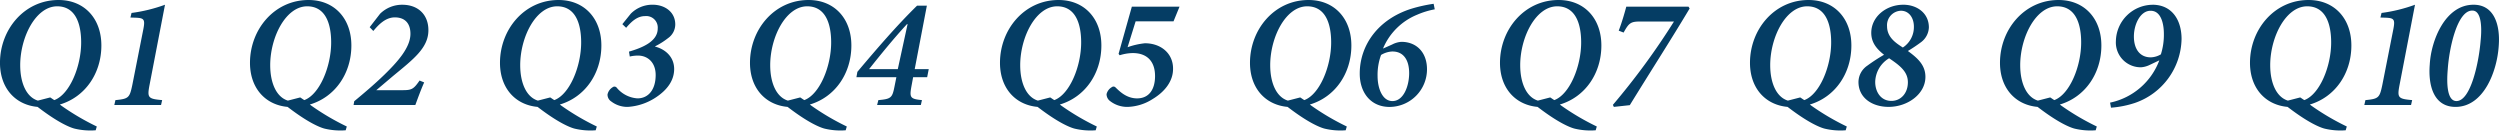 <svg xmlns="http://www.w3.org/2000/svg" width="570" height="30" viewBox="0 0 570 30">
  <g id="qa_icon" transform="translate(615 -12972)">
    <rect id="長方形_1736" data-name="長方形 1736" width="57" height="30" transform="translate(-615 12972)" fill="none"/>
    <rect id="長方形_1736-2" data-name="長方形 1736" width="57" height="30" transform="translate(-558 12972)" fill="none"/>
    <rect id="長方形_1736-3" data-name="長方形 1736" width="57" height="30" transform="translate(-501 12972)" fill="none"/>
    <rect id="長方形_1736-4" data-name="長方形 1736" width="57" height="30" transform="translate(-444 12972)" fill="none"/>
    <rect id="長方形_1736-5" data-name="長方形 1736" width="57" height="30" transform="translate(-387 12972)" fill="none"/>
    <rect id="長方形_1736-6" data-name="長方形 1736" width="57" height="30" transform="translate(-330 12972)" fill="none"/>
    <rect id="長方形_1736-7" data-name="長方形 1736" width="57" height="30" transform="translate(-273 12972)" fill="none"/>
    <rect id="長方形_1736-8" data-name="長方形 1736" width="57" height="30" transform="translate(-216 12972)" fill="none"/>
    <rect id="長方形_1736-9" data-name="長方形 1736" width="57" height="30" transform="translate(-159 12972)" fill="none"/>
    <rect id="長方形_1736-10" data-name="長方形 1736" width="57" height="30" transform="translate(-102 12972)" fill="none"/>
    <path id="パス_897" data-name="パス 897" d="M24.372,4.9A55.811,55.811,0,0,1,16.38.216l-.432-.324c5.8-1.728,9.468-7.128,9.468-13.464,0-6.156-3.888-10.368-9.756-10.368C7.848-23.94,2.3-17.208,2.3-9.612,2.3-3.924,5.724-.036,10.872.432L11.3.756c4.428,3.348,6.912,4.32,7.92,4.608a15.369,15.369,0,0,0,4.9.4Zm-13.428-5.9C8.316-1.8,6.912-5.04,6.912-9.072c0-6.408,3.564-13.428,8.424-13.428,3.96,0,5.472,3.564,5.472,8.244,0,5.472-2.628,11.844-6.12,13.14-.36-.216-.648-.432-.936-.612ZM39.924-22.86a35.685,35.685,0,0,1-7.632,1.872l-.252,1.044,1.116.036c1.98.072,2.268.36,1.836,2.592L32.472-4.572C31.86-1.656,31.644-1.4,28.62-1.116L28.368,0H39.024l.252-1.116C36-1.4,35.856-1.692,36.4-4.572Z" transform="translate(-617.304 12995.94)" fill="#053d64"/>
    <path id="パス_889" data-name="パス 889" d="M24.372,4.9A55.811,55.811,0,0,1,16.38.216l-.432-.324c5.8-1.728,9.468-7.128,9.468-13.464,0-6.156-3.888-10.368-9.756-10.368C7.848-23.94,2.3-17.208,2.3-9.612,2.3-3.924,5.724-.036,10.872.432L11.3.756c4.428,3.348,6.912,4.32,7.92,4.608a15.369,15.369,0,0,0,4.9.4Zm-13.428-5.9C8.316-1.8,6.912-5.04,6.912-9.072c0-6.408,3.564-13.428,8.424-13.428,3.96,0,5.472,3.564,5.472,8.244,0,5.472-2.628,11.844-6.12,13.14-.36-.216-.648-.432-.936-.612Zm18.648-16.74.828.864c1.224-1.476,2.808-3.1,4.9-3.1,2.448,0,3.564,1.512,3.564,3.744,0,3.168-2.988,6.444-5.976,9.36-2.232,2.16-4.788,4.32-6.84,6.012L25.92,0H40c.612-1.656,1.26-3.456,2.016-5.148L40.968-5.58c-1.368,1.98-1.8,2.2-3.888,2.2H31.1l3.78-3.2c4.716-3.888,8.1-6.444,8.1-10.476,0-3.6-2.412-5.8-5.94-5.8a7.125,7.125,0,0,0-5.076,2.052Z" transform="translate(-560.304 12995.94)" fill="#053d64"/>
    <path id="パス_890" data-name="パス 890" d="M24.372,4.9A55.811,55.811,0,0,1,16.38.216l-.432-.324c5.8-1.728,9.468-7.128,9.468-13.464,0-6.156-3.888-10.368-9.756-10.368C7.848-23.94,2.3-17.208,2.3-9.612,2.3-3.924,5.724-.036,10.872.432L11.3.756c4.428,3.348,6.912,4.32,7.92,4.608a15.369,15.369,0,0,0,4.9.4Zm-13.428-5.9C8.316-1.8,6.912-5.04,6.912-9.072c0-6.408,3.564-13.428,8.424-13.428,3.96,0,5.472,3.564,5.472,8.244,0,5.472-2.628,11.844-6.12,13.14-.36-.216-.648-.432-.936-.612ZM30.2-18.432l.864.828c1.116-1.3,2.448-2.664,4.32-2.664a2.622,2.622,0,0,1,2.88,2.844c0,2.952-3.564,4.392-6.552,5.256l.18,1.116a8.364,8.364,0,0,1,1.872-.216c2.2,0,4.032,1.548,4.032,4.428,0,3.42-1.728,5.328-4.14,5.328A6.689,6.689,0,0,1,28.872-4a.664.664,0,0,0-.9-.036,2.554,2.554,0,0,0-1.152,1.62,1.848,1.848,0,0,0,.864,1.62A6.037,6.037,0,0,0,31.428.432,13.053,13.053,0,0,0,37.944-1.8c2.52-1.692,4.068-3.816,4.068-6.408,0-2.736-1.98-4.5-4.356-5.112l.036-.072a17.382,17.382,0,0,0,2.952-1.872,3.833,3.833,0,0,0,1.62-3.1c0-2.844-2.376-4.5-5.148-4.5a6.91,6.91,0,0,0-5,2.052Z" transform="translate(-503.304 12995.94)" fill="#053d64"/>
    <path id="パス_891" data-name="パス 891" d="M24.372,4.9A55.811,55.811,0,0,1,16.38.216l-.432-.324c5.8-1.728,9.468-7.128,9.468-13.464,0-6.156-3.888-10.368-9.756-10.368C7.848-23.94,2.3-17.208,2.3-9.612,2.3-3.924,5.724-.036,10.872.432L11.3.756c4.428,3.348,6.912,4.32,7.92,4.608a15.369,15.369,0,0,0,4.9.4Zm-13.428-5.9C8.316-1.8,6.912-5.04,6.912-9.072c0-6.408,3.564-13.428,8.424-13.428,3.96,0,5.472,3.564,5.472,8.244,0,5.472-2.628,11.844-6.12,13.14-.36-.216-.648-.432-.936-.612ZM43.056-8.172h-3.2l2.772-14.472H40.392C35.856-18.216,31.176-12.78,26.784-7.56l-.216,1.224h9.108l-.432,2.16c-.5,2.52-.756,2.808-3.672,3.06L31.284,0h9.972l.252-1.116c-2.7-.252-2.844-.612-2.412-3.06l.4-2.16h3.2Zm-4.824-10.26L36-8.172H29.448c2.844-3.564,5.616-6.984,8.64-10.26Z" transform="translate(-446.304 12995.94)" fill="#053d64"/>
    <path id="パス_892" data-name="パス 892" d="M24.372,4.9A55.811,55.811,0,0,1,16.38.216l-.432-.324c5.8-1.728,9.468-7.128,9.468-13.464,0-6.156-3.888-10.368-9.756-10.368C7.848-23.94,2.3-17.208,2.3-9.612,2.3-3.924,5.724-.036,10.872.432L11.3.756c4.428,3.348,6.912,4.32,7.92,4.608a15.369,15.369,0,0,0,4.9.4Zm-13.428-5.9C8.316-1.8,6.912-5.04,6.912-9.072c0-6.408,3.564-13.428,8.424-13.428,3.96,0,5.472,3.564,5.472,8.244,0,5.472-2.628,11.844-6.12,13.14-.36-.216-.648-.432-.936-.612Zm32.292-21.42H32.364L29.34-11.664l.252.324a10.3,10.3,0,0,1,2.988-.5c3.2,0,5.076,1.836,5.076,5.256,0,3.06-1.4,5.076-4.1,5.076-2.484,0-4.1-1.728-4.9-2.484a.622.622,0,0,0-.864-.072A2.547,2.547,0,0,0,26.6-2.484,1.953,1.953,0,0,0,27.4-.9a6.352,6.352,0,0,0,4,1.332,11.188,11.188,0,0,0,5.724-1.8C40-3.1,41.8-5.544,41.76-8.316c0-3.456-2.772-5.76-6.408-5.76a17.049,17.049,0,0,0-3.96.9l1.836-5.9h8.64Z" transform="translate(-389.304 12995.94)" fill="#053d64"/>
    <path id="パス_893" data-name="パス 893" d="M24.372,4.9A55.811,55.811,0,0,1,16.38.216l-.432-.324c5.8-1.728,9.468-7.128,9.468-13.464,0-6.156-3.888-10.368-9.756-10.368C7.848-23.94,2.3-17.208,2.3-9.612,2.3-3.924,5.724-.036,10.872.432L11.3.756c4.428,3.348,6.912,4.32,7.92,4.608a15.369,15.369,0,0,0,4.9.4Zm-13.428-5.9C8.316-1.8,6.912-5.04,6.912-9.072c0-6.408,3.564-13.428,8.424-13.428,3.96,0,5.472,3.564,5.472,8.244,0,5.472-2.628,11.844-6.12,13.14-.36-.216-.648-.432-.936-.612ZM44.172-23.076a34.283,34.283,0,0,0-5.04,1.116c-7.6,2.376-11.808,8.316-11.808,14.8,0,4.392,2.556,7.6,6.8,7.6A8.581,8.581,0,0,0,42.66-8.136c0-3.888-2.412-6.264-5.832-6.264a5.285,5.285,0,0,0-2.124.612l-2.016.9-.036-.036a14.278,14.278,0,0,1,7.776-7.668,18.658,18.658,0,0,1,4-1.224ZM34.776-12.2c2.664,0,3.816,2.124,3.816,4.932,0,2.916-1.26,6.372-3.816,6.372-2.3,0-3.384-2.916-3.384-5.724a13.153,13.153,0,0,1,.792-4.788A5.361,5.361,0,0,1,34.74-12.2Z" transform="translate(-332.304 12995.94)" fill="#053d64"/>
    <path id="パス_894" data-name="パス 894" d="M24.372,4.9A55.811,55.811,0,0,1,16.38.216l-.432-.324c5.8-1.728,9.468-7.128,9.468-13.464,0-6.156-3.888-10.368-9.756-10.368C7.848-23.94,2.3-17.208,2.3-9.612,2.3-3.924,5.724-.036,10.872.432L11.3.756c4.428,3.348,6.912,4.32,7.92,4.608a15.369,15.369,0,0,0,4.9.4Zm-13.428-5.9C8.316-1.8,6.912-5.04,6.912-9.072c0-6.408,3.564-13.428,8.424-13.428,3.96,0,5.472,3.564,5.472,8.244,0,5.472-2.628,11.844-6.12,13.14-.36-.216-.648-.432-.936-.612Zm34.344-21.42H31.1c-.432,1.584-.972,3.492-1.728,5.472l1.116.432c1.224-2.232,1.656-2.52,3.852-2.52h7.632A164.385,164.385,0,0,1,28.044-.036l.216.468L31.9.036C36.5-7.452,41.256-14.832,45.54-22Z" transform="translate(-275.304 12995.94)" fill="#053d64"/>
    <path id="パス_895" data-name="パス 895" d="M24.372,4.9A55.811,55.811,0,0,1,16.38.216l-.432-.324c5.8-1.728,9.468-7.128,9.468-13.464,0-6.156-3.888-10.368-9.756-10.368C7.848-23.94,2.3-17.208,2.3-9.612,2.3-3.924,5.724-.036,10.872.432L11.3.756c4.428,3.348,6.912,4.32,7.92,4.608a15.369,15.369,0,0,0,4.9.4Zm-13.428-5.9C8.316-1.8,6.912-5.04,6.912-9.072c0-6.408,3.564-13.428,8.424-13.428,3.96,0,5.472,3.564,5.472,8.244,0,5.472-2.628,11.844-6.12,13.14-.36-.216-.648-.432-.936-.612ZM37.26-22.86c-3.96,0-7.308,2.772-7.308,6.408,0,2.3,1.332,3.744,2.916,5a41.211,41.211,0,0,0-3.816,2.484,4.554,4.554,0,0,0-2.016,3.708c0,3.672,3.168,5.688,6.876,5.688,4.32,0,8.388-2.916,8.388-6.84,0-2.664-1.728-4.248-4-5.9a35.89,35.89,0,0,0,3.06-2.052,4.4,4.4,0,0,0,1.728-3.312c0-3.348-2.808-5.184-5.8-5.184Zm-.54,1.368c1.836,0,2.952,1.62,2.952,3.636a5.576,5.576,0,0,1-2.52,4.752c-1.548-1.008-3.6-2.3-3.6-4.86a3.3,3.3,0,0,1,3.132-3.528ZM34.524-.936c-2.376,0-3.672-2.052-3.672-4.32a6.451,6.451,0,0,1,3.168-5.4C36.612-8.928,38.3-7.524,38.3-5.184c0,2.52-1.62,4.248-3.744,4.248Z" transform="translate(-218.304 12995.94)" fill="#053d64"/>
    <path id="パス_896" data-name="パス 896" d="M24.372,4.9A55.811,55.811,0,0,1,16.38.216l-.432-.324c5.8-1.728,9.468-7.128,9.468-13.464,0-6.156-3.888-10.368-9.756-10.368C7.848-23.94,2.3-17.208,2.3-9.612,2.3-3.924,5.724-.036,10.872.432L11.3.756c4.428,3.348,6.912,4.32,7.92,4.608a15.369,15.369,0,0,0,4.9.4Zm-13.428-5.9C8.316-1.8,6.912-5.04,6.912-9.072c0-6.408,3.564-13.428,8.424-13.428,3.96,0,5.472,3.564,5.472,8.244,0,5.472-2.628,11.844-6.12,13.14-.36-.216-.648-.432-.936-.612Zm26.1-21.852a8.448,8.448,0,0,0-8.316,8.244A5.664,5.664,0,0,0,34.488-8.6a5.319,5.319,0,0,0,1.944-.54l2.2-1.044A15.338,15.338,0,0,1,27.4-.54L27.612.612a22.613,22.613,0,0,0,5.436-1.08A15.725,15.725,0,0,0,43.7-15.048c0-4.392-2.232-7.812-6.624-7.812Zm-.4,1.368c2.556,0,3.024,3.348,3.024,5.256a14.619,14.619,0,0,1-.684,4.68,4.807,4.807,0,0,1-2.3.684c-2.556,0-3.852-1.98-3.852-4.752,0-2.844,1.512-5.868,3.78-5.868Z" transform="translate(-161.304 12995.94)" fill="#053d64"/>
    <path id="パス_888" data-name="パス 888" d="M24.372,4.9A55.811,55.811,0,0,1,16.38.216l-.432-.324c5.8-1.728,9.468-7.128,9.468-13.464,0-6.156-3.888-10.368-9.756-10.368C7.848-23.94,2.3-17.208,2.3-9.612,2.3-3.924,5.724-.036,10.872.432L11.3.756c4.428,3.348,6.912,4.32,7.92,4.608a15.369,15.369,0,0,0,4.9.4Zm-13.428-5.9C8.316-1.8,6.912-5.04,6.912-9.072c0-6.408,3.564-13.428,8.424-13.428,3.96,0,5.472,3.564,5.472,8.244,0,5.472-2.628,11.844-6.12,13.14-.36-.216-.648-.432-.936-.612ZM39.924-22.86a35.685,35.685,0,0,1-7.632,1.872l-.252,1.044,1.116.036c1.98.072,2.268.36,1.836,2.592L32.472-4.572C31.86-1.656,31.644-1.4,28.62-1.116L28.368,0H39.024l.252-1.116C36-1.4,35.856-1.692,36.4-4.572Zm13.336,0c-6.444,0-9.684,8.136-9.972,13.644C42.892-4.248,44.3.432,49.156.432c6.444,0,9.5-8.136,9.864-13.968.36-4.644-1.008-9.324-5.724-9.324Zm-.252,1.332c1.98,0,2.232,3.528,1.872,6.912C54.52-9.972,52.684-.9,49.372-.9c-2.016,0-2.3-3.564-1.98-7.236.324-4.86,2.16-13.392,5.58-13.392Z" transform="translate(-104.304 12995.94)" fill="#053d64"/>
  </g>
</svg>
